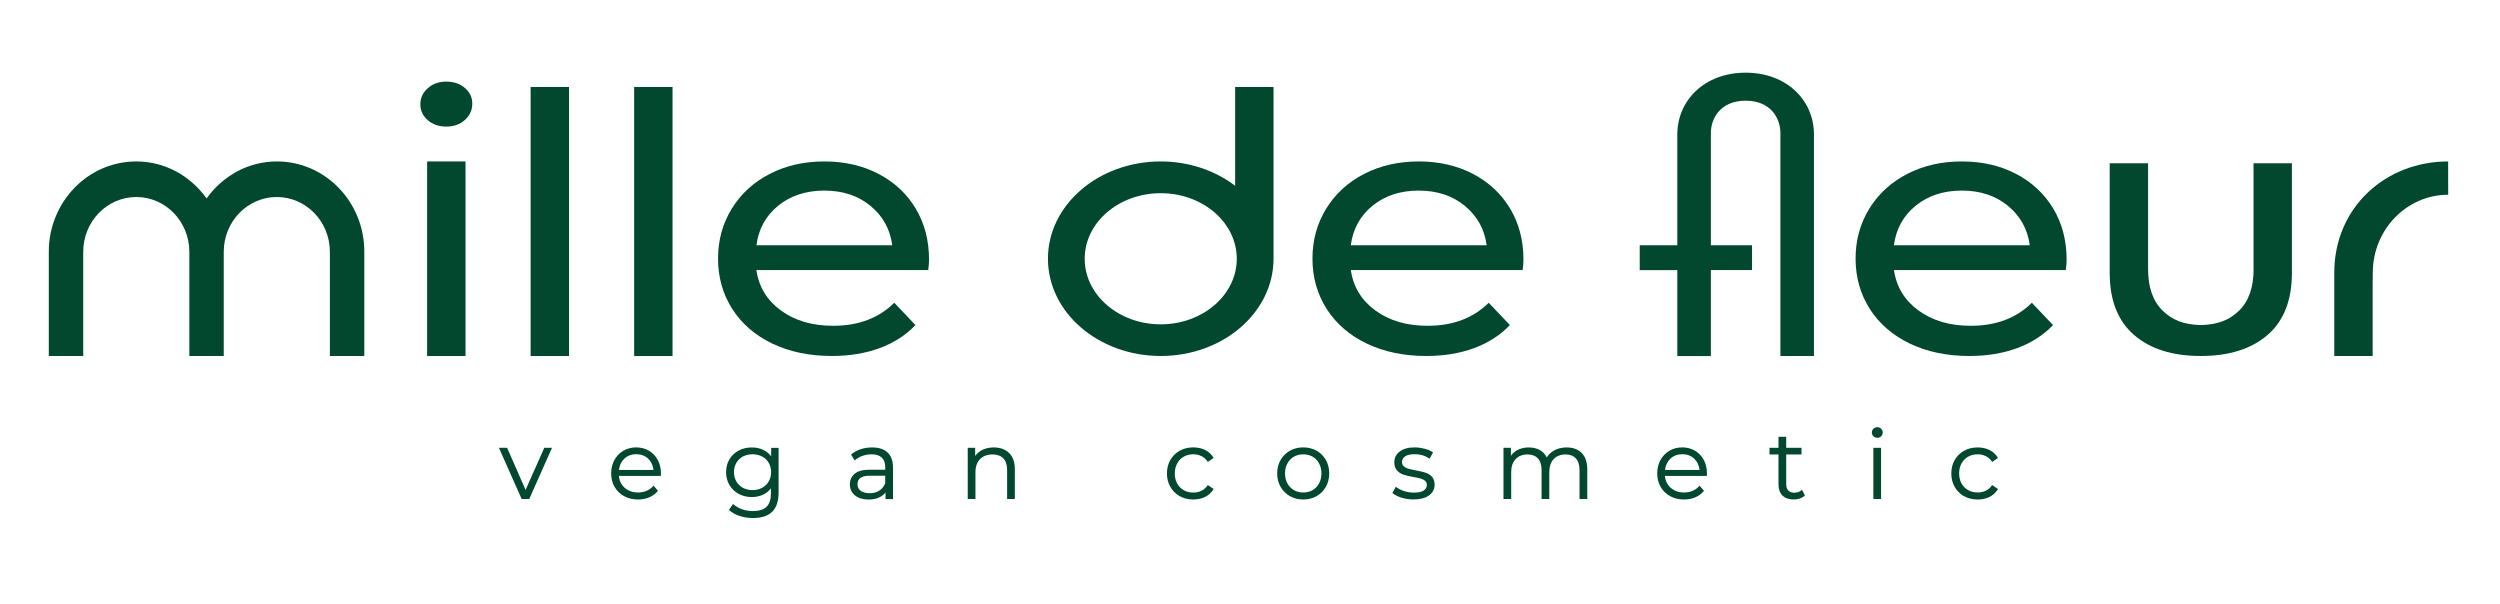 <svg width="596" height="144" viewBox="0 0 596 144" fill="none" xmlns="http://www.w3.org/2000/svg">
<path d="M294.46 44.288C289.72 40.688 283.52 38.488 276.72 38.488C261.87 38.488 249.83 48.868 249.83 61.678C249.83 74.488 261.87 84.868 276.72 84.868C291.57 84.868 303.61 74.488 303.61 61.678V20.738H294.46V44.288ZM276.72 77.318C266.71 77.318 258.59 70.318 258.59 61.688C258.59 53.058 266.7 46.058 276.72 46.058C286.73 46.058 294.85 53.058 294.85 61.688C294.84 70.318 286.73 77.318 276.72 77.318Z" fill="#01482F"/>
<path d="M537.261 64.128C537.261 68.528 536.091 71.858 533.731 74.118C531.491 76.278 528.771 77.398 524.681 77.498C520.591 77.398 517.871 76.278 515.631 74.118C513.281 71.858 512.101 68.528 512.101 64.128V38.918H502.951V65.068C502.951 71.578 504.891 76.508 508.761 79.858C512.641 83.208 517.941 84.868 524.671 84.868C531.401 84.868 536.701 83.198 540.581 79.858C544.461 76.508 546.391 71.578 546.391 65.068V38.918H537.241V64.128H537.261Z" fill="#01482F"/>
<path d="M480.621 41.448C476.841 39.478 472.541 38.488 467.711 38.488C462.881 38.488 458.551 39.478 454.711 41.448C450.871 43.418 447.851 46.178 445.661 49.718C443.471 53.268 442.371 57.238 442.371 61.638C442.371 66.098 443.501 70.098 445.751 73.638C448.011 77.178 451.201 79.938 455.321 81.918C459.451 83.888 464.181 84.868 469.521 84.868C473.711 84.868 477.511 84.238 480.911 82.988C484.311 81.728 487.151 79.898 489.441 77.498L484.391 72.178C480.701 75.838 475.851 77.668 469.811 77.668C464.861 77.668 460.711 76.458 457.381 74.028C454.051 71.598 452.091 68.388 451.521 64.378H492.491C492.621 63.348 492.681 62.518 492.681 61.888C492.681 57.318 491.611 53.258 489.491 49.708C487.351 46.178 484.401 43.418 480.621 41.448ZM451.511 58.468C452.021 54.578 453.751 51.438 456.701 49.038C459.651 46.638 463.321 45.438 467.701 45.438C472.081 45.438 475.751 46.648 478.701 49.078C481.651 51.518 483.391 54.638 483.891 58.468H451.511Z" fill="#01482F"/>
<path d="M416.16 17.328C406.35 17.328 399.87 23.928 399.87 32.078V58.478H390.91V64.398H399.87V84.888H407.87V64.388H417.68V58.468H407.87V31.728C407.87 28.218 410.16 24.008 416.16 24.008C422.16 24.008 424.45 28.208 424.45 31.728V84.878H432.45V32.078C432.45 23.928 425.98 17.328 416.16 17.328Z" fill="#01482F"/>
<path d="M351.141 41.448C347.361 39.478 343.061 38.488 338.231 38.488C333.411 38.488 329.071 39.478 325.231 41.448C321.391 43.418 318.371 46.178 316.181 49.718C313.991 53.268 312.891 57.238 312.891 61.638C312.891 66.098 314.021 70.098 316.271 73.638C318.531 77.178 321.721 79.938 325.851 81.918C329.981 83.888 334.711 84.868 340.051 84.868C344.241 84.868 348.041 84.238 351.431 82.988C354.831 81.728 357.671 79.898 359.961 77.498L354.911 72.178C351.231 75.838 346.371 77.668 340.331 77.668C335.381 77.668 331.231 76.458 327.901 74.028C324.571 71.598 322.611 68.388 322.041 64.378H363.001C363.131 63.348 363.191 62.518 363.191 61.888C363.191 57.318 362.131 53.258 360.001 49.708C357.871 46.178 354.921 43.418 351.141 41.448ZM322.031 58.468C322.541 54.578 324.271 51.438 327.221 49.038C330.171 46.638 333.841 45.438 338.221 45.438C342.601 45.438 346.271 46.648 349.221 49.078C352.171 51.518 353.911 54.638 354.411 58.468H322.031Z" fill="#01482F"/>
<path d="M209.432 41.448C205.652 39.478 201.352 38.488 196.522 38.488C191.702 38.488 187.362 39.478 183.522 41.448C179.682 43.418 176.662 46.178 174.472 49.718C172.282 53.268 171.182 57.238 171.182 61.638C171.182 66.098 172.312 70.098 174.562 73.638C176.822 77.178 180.012 79.938 184.132 81.918C188.262 83.888 192.992 84.868 198.332 84.868C202.522 84.868 206.322 84.238 209.712 82.988C213.112 81.728 215.952 79.898 218.242 77.498L213.192 72.178C209.512 75.838 204.652 77.668 198.612 77.668C193.662 77.668 189.512 76.458 186.182 74.028C182.852 71.598 180.892 68.388 180.322 64.378H221.292C221.422 63.348 221.482 62.518 221.482 61.888C221.482 57.318 220.422 53.258 218.292 49.708C216.172 46.178 213.212 43.418 209.432 41.448ZM180.332 58.468C180.842 54.578 182.572 51.438 185.522 49.038C188.472 46.638 192.142 45.438 196.522 45.438C200.902 45.438 204.572 46.648 207.522 49.078C210.472 51.518 212.212 54.638 212.712 58.468H180.332Z" fill="#01482F"/>
<path d="M160.332 20.738H151.182V84.878H160.332V20.738Z" fill="#01482F"/>
<path d="M135.65 20.738H126.5V84.878H135.65V20.738Z" fill="#01482F"/>
<path d="M106.401 19.457C104.621 19.457 103.141 19.987 101.971 21.047C100.791 22.097 100.211 23.377 100.211 24.857C100.211 26.347 100.791 27.607 101.971 28.637C103.141 29.667 104.621 30.177 106.401 30.177C108.171 30.177 109.651 29.657 110.831 28.597C112.001 27.537 112.591 26.237 112.591 24.697C112.591 23.207 112.001 21.967 110.831 20.967C109.651 19.957 108.181 19.457 106.401 19.457Z" fill="#01482F"/>
<path d="M110.98 38.488H101.83V84.878H110.98V38.488Z" fill="#01482F"/>
<path d="M583.64 38.488C568.64 38.488 556.49 49.518 556.49 65.028V66.318V84.878H565.64V67.698L565.67 65.028C565.67 54.758 573.72 46.428 583.65 46.428V46.458L583.64 38.488Z" fill="#01482F"/>
<path d="M66.011 38.488C59.111 38.488 53.051 41.988 49.251 47.308C45.451 41.978 39.391 38.488 32.491 38.488C20.971 38.488 11.631 48.128 11.631 60.028V66.968V84.878H19.841V62.678V60.038C19.841 52.818 25.511 46.968 32.491 46.968C39.471 46.968 45.141 52.818 45.141 60.038V61.008V84.878H53.341V62.678V60.038C53.341 52.818 59.011 46.968 65.991 46.968C72.981 46.968 78.641 52.818 78.641 60.038V61.008V84.878H86.851V62.678V60.028C86.871 48.138 77.531 38.488 66.011 38.488Z" fill="#01482F"/>
<path d="M125.299 116.792L120.919 106.822L120.889 106.762H118.949L124.329 118.892L124.359 118.962H126.169L131.599 106.762H129.759L125.299 116.792Z" fill="#01482F"/>
<path d="M154.709 107.45C153.819 106.93 152.789 106.66 151.669 106.66C150.549 106.66 149.519 106.92 148.619 107.45C147.719 107.97 146.999 108.72 146.479 109.66C145.969 110.6 145.699 111.67 145.699 112.86C145.699 114.05 145.969 115.12 146.509 116.06C147.049 117 147.809 117.75 148.769 118.28C149.729 118.81 150.849 119.08 152.089 119.08C153.059 119.08 153.959 118.91 154.759 118.57C155.569 118.23 156.259 117.73 156.799 117.08L156.859 117L155.799 115.78L155.709 115.88C155.269 116.38 154.739 116.77 154.129 117.02C153.529 117.28 152.849 117.41 152.129 117.41C150.839 117.41 149.769 117.03 148.929 116.29C148.119 115.57 147.649 114.63 147.539 113.47H157.539L157.569 112.86C157.569 111.66 157.309 110.58 156.809 109.65C156.309 108.72 155.599 107.98 154.709 107.45ZM155.799 112.04H147.559C147.679 110.95 148.109 110.04 148.839 109.35C149.599 108.64 150.549 108.28 151.669 108.28C152.809 108.28 153.759 108.64 154.519 109.35C155.249 110.05 155.679 110.95 155.799 112.04Z" fill="#01482F"/>
<path d="M183.86 108.808C183.38 108.168 182.77 107.658 182.04 107.298C181.21 106.878 180.27 106.668 179.23 106.668C178.08 106.668 177.02 106.918 176.1 107.408C175.17 107.898 174.44 108.608 173.9 109.498C173.37 110.388 173.1 111.428 173.1 112.558C173.1 113.698 173.37 114.728 173.9 115.638C174.43 116.538 175.18 117.248 176.11 117.748C177.04 118.248 178.09 118.498 179.23 118.498C180.23 118.498 181.16 118.298 181.98 117.898C182.7 117.548 183.3 117.058 183.79 116.428V117.598C183.79 119.048 183.44 120.128 182.75 120.808C182.06 121.488 180.96 121.838 179.48 121.838C178.59 121.838 177.72 121.698 176.91 121.408C176.1 121.128 175.41 120.728 174.84 120.228L174.74 120.138L173.79 121.558L173.86 121.628C174.49 122.208 175.32 122.678 176.33 123.008C177.33 123.338 178.4 123.498 179.52 123.498C181.54 123.498 183.08 122.998 184.1 121.998C185.11 120.998 185.62 119.448 185.62 117.398V106.768H183.85V108.808H183.86ZM179.4 116.838C178.55 116.838 177.79 116.658 177.12 116.298C176.45 115.938 175.92 115.428 175.55 114.778C175.17 114.138 174.98 113.388 174.98 112.558C174.98 111.728 175.17 110.988 175.55 110.338C175.92 109.698 176.45 109.188 177.12 108.828C177.79 108.478 178.56 108.298 179.4 108.298C180.26 108.298 181.03 108.478 181.7 108.838C182.37 109.198 182.9 109.708 183.27 110.348C183.64 110.988 183.83 111.728 183.83 112.558C183.83 113.388 183.64 114.128 183.26 114.778C182.89 115.428 182.35 115.938 181.68 116.298C181.02 116.658 180.25 116.838 179.4 116.838Z" fill="#01482F"/>
<path d="M207.909 106.668C206.959 106.668 206.049 106.808 205.189 107.088C204.329 107.378 203.579 107.788 202.969 108.308L202.899 108.368L203.749 109.778L203.849 109.688C204.339 109.258 204.929 108.918 205.609 108.678C206.289 108.438 207.009 108.308 207.759 108.308C208.829 108.308 209.659 108.568 210.209 109.088C210.759 109.608 211.039 110.368 211.039 111.358V111.978H207.349C205.719 111.978 204.509 112.298 203.759 112.938C202.999 113.578 202.609 114.438 202.609 115.488C202.609 116.568 203.019 117.448 203.839 118.108C204.639 118.758 205.739 119.088 207.099 119.088C208.089 119.088 208.949 118.908 209.669 118.558C210.269 118.258 210.749 117.868 211.109 117.378V118.978H212.889V111.438C212.889 109.878 212.459 108.678 211.599 107.878C210.729 107.068 209.499 106.668 207.909 106.668ZM211.029 113.408V115.228C210.719 115.988 210.249 116.568 209.619 116.968C208.989 117.368 208.219 117.578 207.339 117.578C206.409 117.578 205.689 117.378 205.179 116.998C204.669 116.618 204.429 116.108 204.429 115.438C204.429 114.078 205.399 113.408 207.389 113.408H211.029Z" fill="#01482F"/>
<path d="M240.589 108.008C239.679 107.118 238.449 106.668 236.919 106.668C235.879 106.668 234.939 106.878 234.149 107.278C233.469 107.628 232.909 108.108 232.479 108.698V106.758H230.709V118.958H232.549V112.558C232.549 111.248 232.919 110.208 233.639 109.458C234.369 108.718 235.369 108.338 236.619 108.338C237.739 108.338 238.599 108.658 239.199 109.288C239.799 109.918 240.099 110.848 240.099 112.058V118.958H241.939V111.898C241.949 110.208 241.489 108.898 240.589 108.008Z" fill="#01482F"/>
<path d="M282.209 108.87C282.879 108.49 283.649 108.3 284.489 108.3C285.189 108.3 285.839 108.45 286.419 108.73C287.009 109.01 287.499 109.45 287.879 110.02L287.939 110.12L289.329 109.17L289.269 109.08C288.789 108.29 288.129 107.68 287.299 107.27C286.469 106.86 285.529 106.66 284.479 106.66C283.279 106.66 282.199 106.92 281.249 107.45C280.299 107.97 279.549 108.72 279.009 109.66C278.469 110.6 278.199 111.67 278.199 112.86C278.199 114.05 278.469 115.13 279.009 116.07C279.549 117.02 280.299 117.76 281.249 118.29C282.199 118.81 283.279 119.08 284.479 119.08C285.509 119.08 286.459 118.87 287.289 118.47C288.129 118.06 288.789 117.45 289.269 116.66L289.329 116.57L287.939 115.63L287.879 115.73C287.499 116.3 287.009 116.73 286.419 117.01C285.829 117.29 285.179 117.43 284.489 117.43C283.649 117.43 282.879 117.24 282.209 116.86C281.539 116.49 281.009 115.95 280.639 115.27C280.259 114.59 280.069 113.78 280.069 112.88C280.069 111.99 280.259 111.19 280.639 110.5C281.009 109.79 281.539 109.24 282.209 108.87Z" fill="#01482F"/>
<path d="M313.868 107.45C312.928 106.93 311.859 106.66 310.699 106.66C309.529 106.66 308.458 106.92 307.518 107.45C306.578 107.97 305.829 108.72 305.289 109.66C304.749 110.6 304.479 111.67 304.479 112.86C304.479 114.05 304.749 115.12 305.289 116.06C305.829 117 306.578 117.75 307.518 118.28C308.458 118.81 309.519 119.08 310.699 119.08C311.879 119.08 312.938 118.81 313.868 118.28C314.808 117.75 315.559 117 316.089 116.06C316.619 115.12 316.889 114.05 316.889 112.86C316.889 111.67 316.619 110.6 316.089 109.66C315.559 108.72 314.808 107.98 313.868 107.45ZM310.699 117.41C309.869 117.41 309.119 117.22 308.469 116.85C307.819 116.47 307.289 115.93 306.919 115.24C306.539 114.55 306.349 113.74 306.349 112.86C306.349 111.97 306.539 111.17 306.919 110.48C307.299 109.79 307.819 109.25 308.469 108.87C309.119 108.5 309.879 108.31 310.699 108.31C311.519 108.31 312.278 108.5 312.928 108.87C313.578 109.25 314.099 109.79 314.469 110.48C314.839 111.17 315.029 111.98 315.029 112.86C315.029 113.75 314.839 114.55 314.469 115.24C314.099 115.93 313.588 116.47 312.928 116.85C312.268 117.22 311.519 117.41 310.699 117.41Z" fill="#01482F"/>
<path d="M339.829 112.68C339.249 112.5 338.499 112.32 337.519 112.13C336.719 111.99 336.129 111.86 335.709 111.73C335.289 111.61 334.939 111.41 334.649 111.15C334.379 110.9 334.239 110.57 334.239 110.14C334.239 109.58 334.479 109.14 334.979 108.8C335.479 108.45 336.249 108.28 337.249 108.28C338.589 108.28 339.749 108.62 340.719 109.28L340.819 109.35L341.639 107.85L341.549 107.79C341.039 107.45 340.379 107.17 339.599 106.97C338.819 106.77 338.029 106.66 337.249 106.66C335.739 106.66 334.549 106.99 333.699 107.64C332.839 108.3 332.399 109.16 332.399 110.19C332.399 111.02 332.619 111.68 333.049 112.16C333.479 112.63 334.009 112.96 334.609 113.16C335.199 113.35 335.969 113.53 336.969 113.72C337.709 113.84 338.279 113.97 338.709 114.09C339.129 114.21 339.489 114.4 339.759 114.64C340.019 114.87 340.149 115.18 340.149 115.59C340.149 116.18 339.909 116.62 339.419 116.94C338.919 117.27 338.119 117.44 337.059 117.44C336.259 117.44 335.469 117.32 334.729 117.07C333.989 116.82 333.359 116.51 332.879 116.12L332.779 116.04L331.939 117.51L332.009 117.57C332.519 118 333.239 118.37 334.129 118.65C335.029 118.93 335.979 119.07 336.949 119.07C338.509 119.07 339.759 118.75 340.649 118.13C341.549 117.49 342.009 116.62 342.009 115.54C342.009 114.74 341.789 114.1 341.369 113.64C340.939 113.19 340.429 112.87 339.829 112.68Z" fill="#01482F"/>
<path d="M373.47 106.668C372.39 106.668 371.42 106.898 370.58 107.348C369.8 107.768 369.19 108.348 368.75 109.058C368.38 108.298 367.84 107.718 367.14 107.318C366.39 106.888 365.49 106.668 364.48 106.668C363.48 106.668 362.58 106.868 361.81 107.268C361.15 107.608 360.61 108.078 360.2 108.668V106.758H358.43V118.958H360.27V112.558C360.27 111.238 360.62 110.198 361.32 109.458C362.02 108.718 362.97 108.338 364.16 108.338C365.23 108.338 366.06 108.658 366.64 109.288C367.22 109.918 367.51 110.848 367.51 112.058V118.958H369.35V112.558C369.35 111.238 369.7 110.198 370.39 109.458C371.08 108.718 372.04 108.338 373.24 108.338C374.3 108.338 375.12 108.658 375.69 109.288C376.27 109.918 376.56 110.848 376.56 112.058V118.958H378.4V111.898C378.4 110.188 377.96 108.878 377.08 107.998C376.22 107.108 375 106.668 373.47 106.668Z" fill="#01482F"/>
<path d="M404.09 107.45C403.2 106.93 402.17 106.66 401.05 106.66C399.93 106.66 398.9 106.92 398 107.45C397.1 107.97 396.38 108.72 395.86 109.66C395.34 110.6 395.08 111.68 395.08 112.86C395.08 114.04 395.35 115.12 395.89 116.06C396.43 117 397.19 117.75 398.15 118.28C399.11 118.81 400.23 119.08 401.47 119.08C402.44 119.08 403.34 118.91 404.14 118.57C404.95 118.23 405.63 117.73 406.17 117.08L406.23 117L405.17 115.78L405.09 115.88C404.65 116.38 404.12 116.77 403.51 117.02C402.91 117.28 402.23 117.41 401.5 117.41C400.21 117.41 399.14 117.03 398.3 116.29C397.49 115.57 397.02 114.63 396.91 113.47H406.91L406.94 112.86C406.94 111.66 406.68 110.58 406.18 109.65C405.7 108.72 404.98 107.98 404.09 107.45ZM405.18 112.04H396.94C397.06 110.95 397.49 110.05 398.22 109.35C398.98 108.64 399.93 108.28 401.05 108.28C402.18 108.28 403.14 108.64 403.9 109.35C404.63 110.05 405.06 110.95 405.18 112.04Z" fill="#01482F"/>
<path d="M429.48 116.871C429.27 117.061 429.01 117.201 428.71 117.311C428.41 117.411 428.1 117.461 427.78 117.461C427.15 117.461 426.66 117.281 426.33 116.941C425.99 116.591 425.83 116.071 425.83 115.391V108.351H429.47V106.761H425.83V104.141H423.99V106.761H421.85V108.351H423.99V115.481C423.99 116.611 424.31 117.511 424.94 118.131C425.56 118.761 426.47 119.071 427.62 119.071C428.12 119.071 428.6 119.001 429.06 118.851C429.52 118.701 429.91 118.481 430.23 118.201L430.29 118.141L429.62 116.771L429.48 116.871Z" fill="#01482F"/>
<path d="M447.55 101.84C447.19 101.84 446.87 101.97 446.63 102.22C446.38 102.47 446.25 102.76 446.25 103.1C446.25 103.45 446.38 103.75 446.63 104C446.88 104.25 447.19 104.37 447.55 104.37C447.91 104.37 448.22 104.25 448.47 104C448.72 103.75 448.84 103.44 448.84 103.08C448.84 102.75 448.71 102.46 448.46 102.21C448.22 101.96 447.91 101.84 447.55 101.84Z" fill="#01482F"/>
<path d="M448.449 106.762H446.609V118.962H448.449V106.762Z" fill="#01482F"/>
<path d="M474.869 115.708C474.489 116.278 473.999 116.708 473.409 116.988C472.829 117.268 472.169 117.408 471.479 117.408C470.639 117.408 469.869 117.218 469.199 116.838C468.529 116.468 467.999 115.928 467.629 115.248C467.249 114.568 467.059 113.758 467.059 112.858C467.059 111.968 467.249 111.168 467.629 110.478C468.009 109.788 468.539 109.248 469.199 108.878C469.869 108.498 470.639 108.308 471.479 108.308C472.179 108.308 472.829 108.458 473.409 108.738C473.989 109.018 474.489 109.458 474.869 110.028L474.929 110.128L476.319 109.178L476.259 109.088C475.779 108.298 475.119 107.688 474.289 107.278C473.459 106.868 472.519 106.668 471.469 106.668C470.269 106.668 469.179 106.928 468.239 107.458C467.289 107.978 466.539 108.728 465.999 109.668C465.459 110.608 465.189 111.678 465.189 112.868C465.189 114.058 465.459 115.138 465.999 116.078C466.539 117.028 467.289 117.768 468.239 118.298C469.189 118.818 470.269 119.088 471.469 119.088C472.499 119.088 473.439 118.878 474.279 118.478C475.119 118.068 475.779 117.458 476.259 116.668L476.319 116.578L474.929 115.638L474.869 115.708Z" fill="#01482F"/>
</svg>
